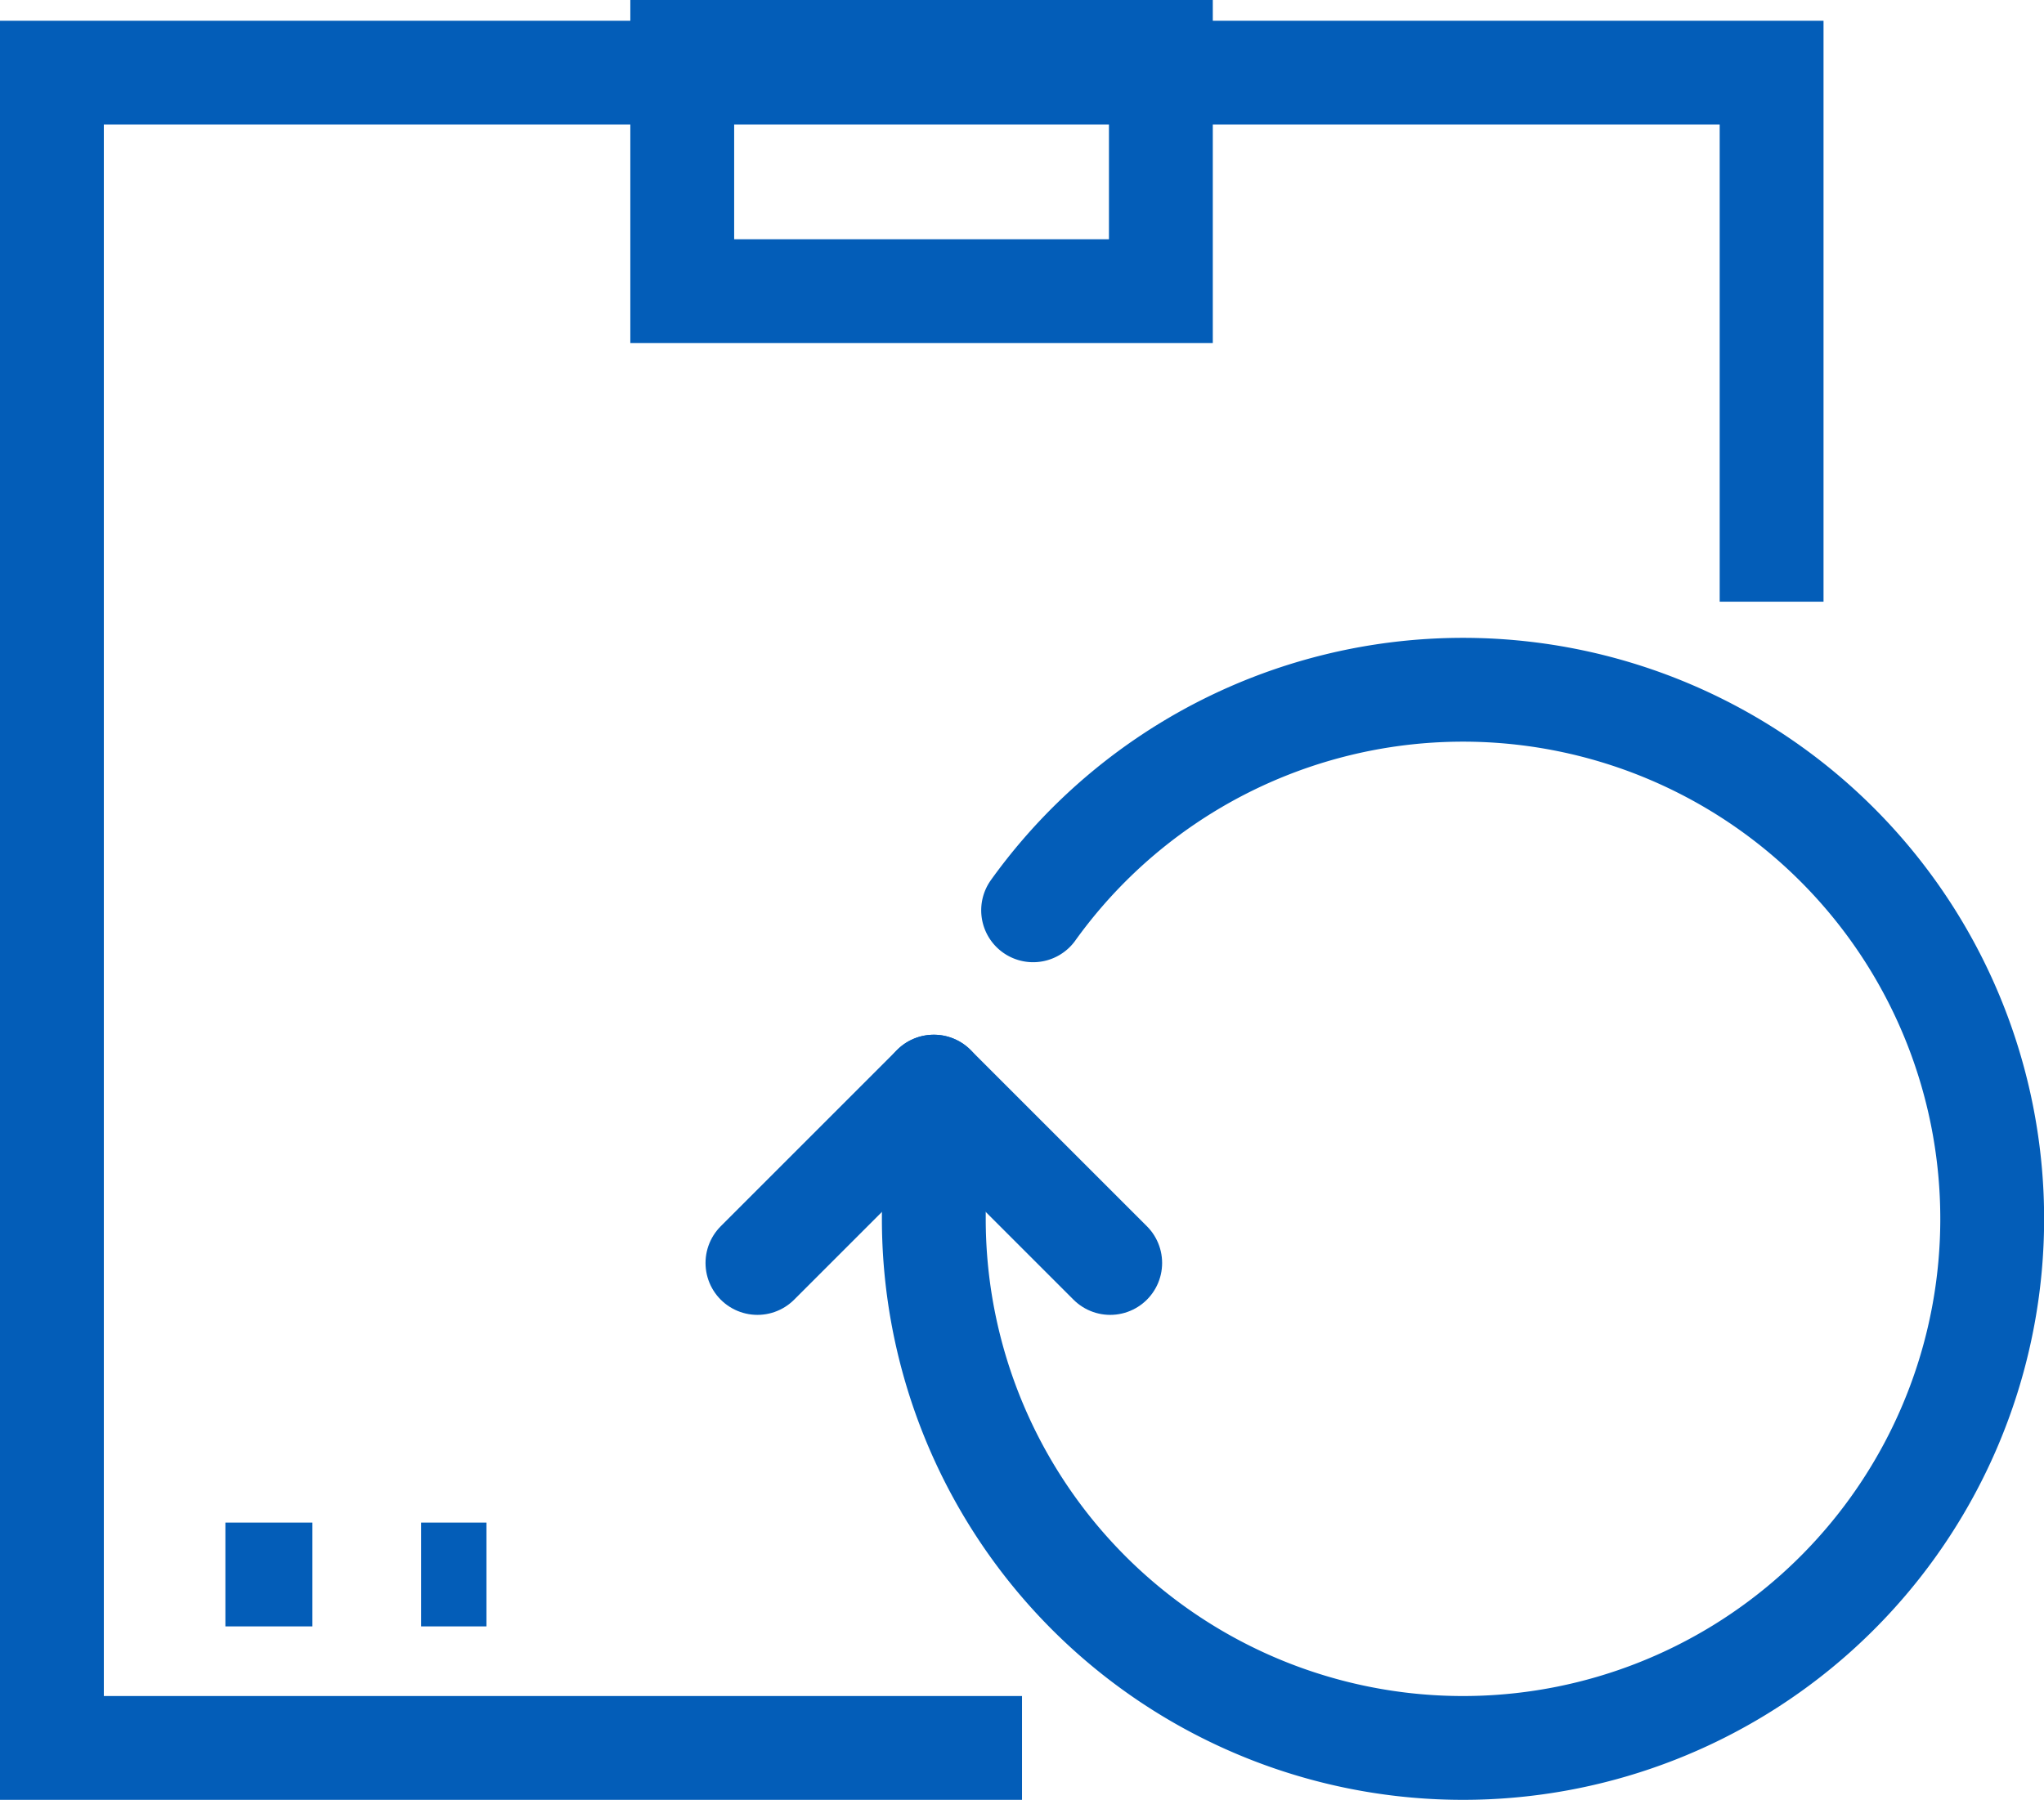 <svg xmlns="http://www.w3.org/2000/svg" width="98.427" height="86.686" viewBox="0 0 98.427 86.686"><path id="Path_68052" data-name="Path 68052" d="M25.782,25.617A25.483,25.483,0,1,1,21,40.48V34.11" transform="translate(23.967 18.226)" fill="none" stroke="#035db8" stroke-linecap="round" stroke-linejoin="round" stroke-width="5"></path><path id="Path_68053" data-name="Path 68053" d="M47.714,81.687H1V1H83.81V26.48" transform="translate(1.5 2.499)" fill="none" stroke="#035db8" stroke-miterlimit="10" stroke-width="5"></path><rect id="Rectangle_38259" data-name="Rectangle 38259" width="23.048" height="11.524" transform="translate(32.853 2.5)" fill="none" stroke="#035db8" stroke-miterlimit="10" stroke-width="5"></rect><line id="Line_25" data-name="Line 25" x2="4.19" transform="translate(10.853 75.833)" fill="none" stroke="#035db8" stroke-miterlimit="10" stroke-width="5"></line><line id="Line_26" data-name="Line 26" x2="3.143" transform="translate(20.281 75.833)" fill="none" stroke="#035db8" stroke-miterlimit="10" stroke-width="5"></line><path id="Path_68054" data-name="Path 68054" d="M33.987,32.493,25.493,24,17,32.493" transform="translate(19.474 28.336)" fill="none" stroke="#035db8" stroke-linecap="round" stroke-linejoin="round" stroke-width="5"></path></svg>